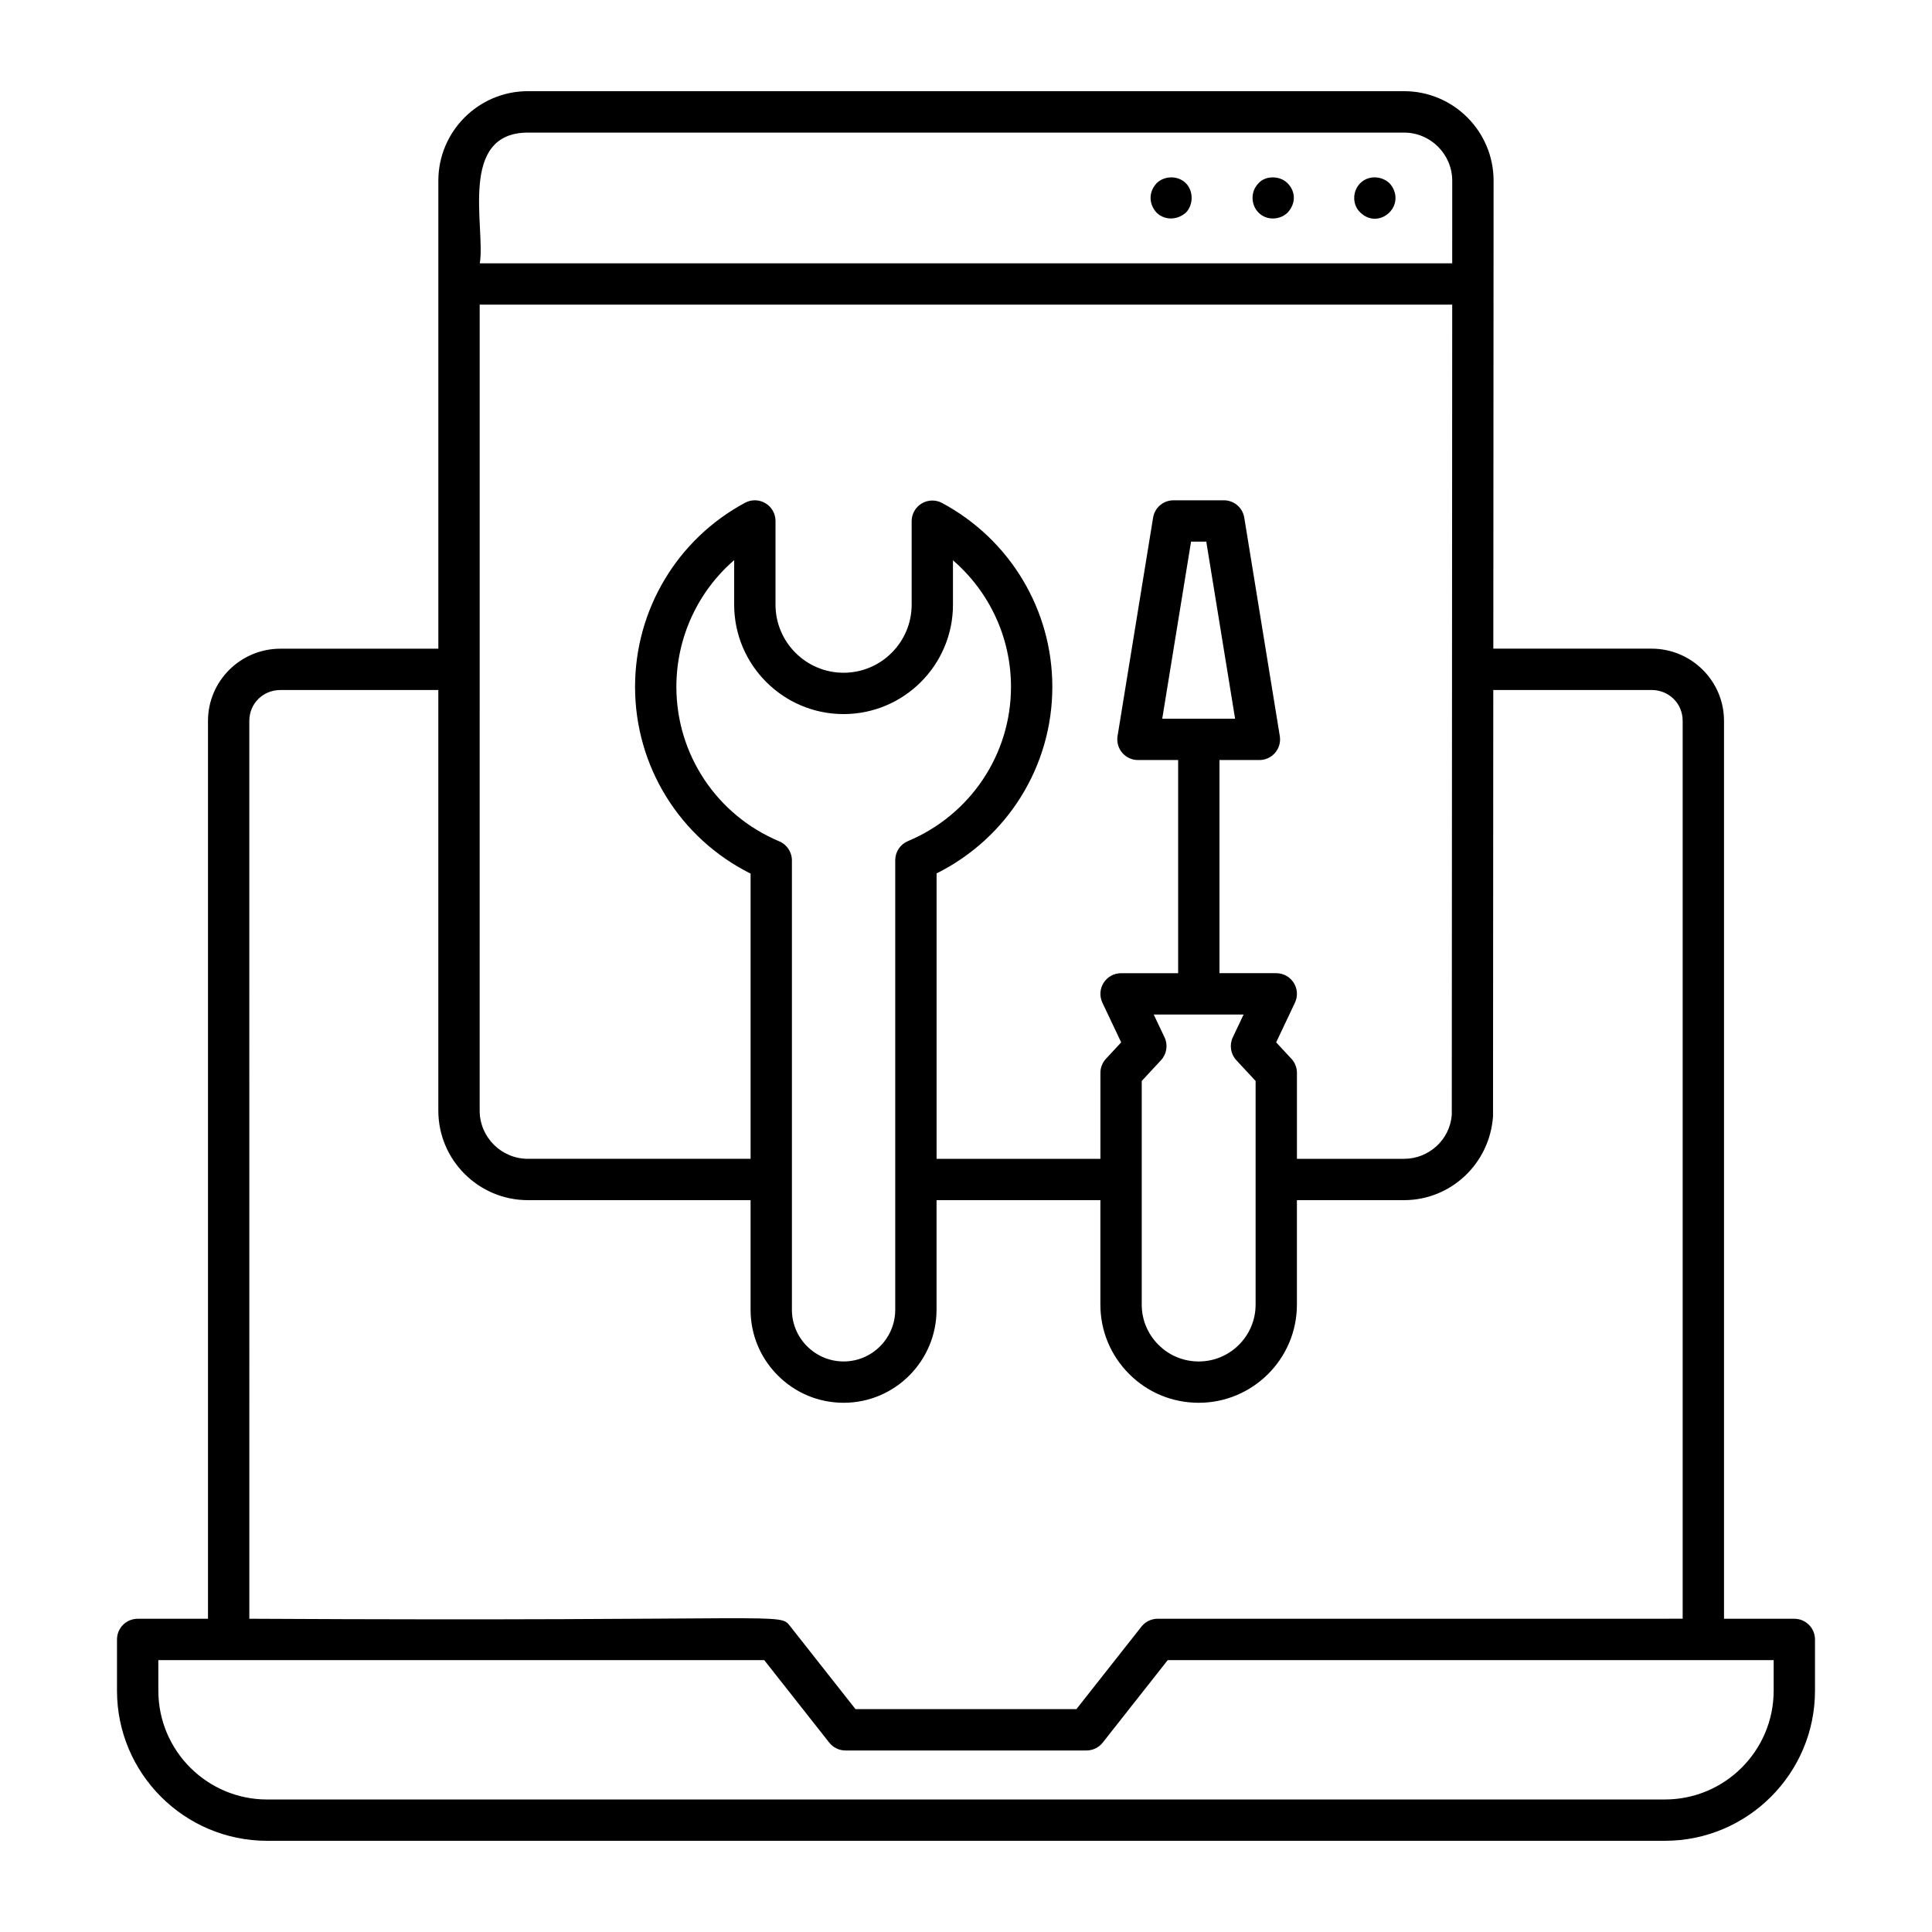 <?xml version="1.0" encoding="UTF-8"?>
<!-- Uploaded to: ICON Repo, www.svgrepo.com, Generator: ICON Repo Mixer Tools -->
<svg fill="#000000" width="800px" height="800px" version="1.1" viewBox="144 144 512 512" xmlns="http://www.w3.org/2000/svg">
 <g>
  <path d="m504.48 192.55c-2.141 2.141-2.129 5.762 0 7.738 2.316 2.316 5.578 2.16 7.738 0 2.117-2.121 2.16-5.426 0-7.738-2.035-1.938-5.559-2.184-7.738 0z"/>
  <path d="m477.54 192.55c-2.215 2.211-2.055 5.758 0 7.812 2.269 2.269 5.836 1.828 7.668 0 2.297-2.461 2.164-5.648 0-7.812-2.164-2.164-6-1.945-7.668 0z"/>
  <path d="m450.52 192.55c-2.223 2.379-2.055 5.613 0 7.812 1.816 1.816 5.098 2.266 7.738 0 1.984-1.984 2.113-5.699 0-7.812-2.168-2.168-5.793-1.945-7.738 0z"/>
  <path d="m214.79 631.83h370.42c21.934 0 39.781-17.844 39.781-39.781v-13.582c0-3.023-2.453-5.477-5.477-5.477h-18.633v-237.96c0-10.547-8.613-19.129-19.195-19.129h-41.941c0.016-26.543 0.047-80.945 0.07-124.01 0-13.086-10.645-23.73-23.73-23.73h-232.19c-13.086 0-23.73 10.645-23.73 23.73v124.02h-41.844c-10.59 0-19.203 8.582-19.203 19.129v237.95h-18.637c-3.023 0-5.477 2.453-5.477 5.477v13.582c0 21.938 17.848 39.781 39.781 39.781zm231.78-201.36 5.106-5.504c1.527-1.645 1.898-4.047 0.934-6.07l-2.859-6.031 23.816-0.004-2.859 6.035c-0.961 2.023-0.59 4.43 0.934 6.07l5.106 5.5v59.27c0 8.309-6.758 15.066-15.066 15.066-4.043 0-7.836-1.57-10.688-4.426-2.852-2.844-4.422-6.625-4.422-10.637v-59.27zm39.668-5.879-4.043-4.356 4.977-10.508c0.805-1.695 0.684-3.688-0.32-5.273-1.004-1.586-2.754-2.551-4.629-2.551h-15.051v-56.484h10.582c1.605 0 3.129-0.707 4.172-1.93 1.043-1.223 1.492-2.84 1.234-4.43l-9.418-57.883c-0.43-2.648-2.723-4.594-5.406-4.594l-13.348 0.004c-2.688 0-4.977 1.945-5.406 4.594l-9.418 57.879c-0.258 1.586 0.191 3.207 1.234 4.43 1.043 1.223 2.566 1.93 4.172 1.93h10.652v56.488h-15.125c-1.875 0-3.621 0.961-4.629 2.551-1.004 1.586-1.125 3.574-0.32 5.273l4.977 10.504-4.043 4.359c-0.941 1.016-1.461 2.348-1.461 3.727v22.781h-43.418v-75.641c18.754-9.352 30.676-28.375 30.676-49.441 0-20.375-11.195-39.047-29.215-48.723-1.684-0.91-3.742-0.863-5.398 0.125-1.652 0.988-2.668 2.773-2.668 4.699v22.125c0 9.945-8.094 18.039-18.039 18.039-9.945 0-18.039-8.094-18.039-18.039v-22.188c0-1.926-1.012-3.711-2.668-4.699-1.652-0.988-3.707-1.039-5.398-0.125-17.984 9.656-29.156 28.352-29.156 48.781 0 21.113 11.902 40.16 30.617 49.5v75.582h-59.02c-7.043 0-12.777-5.734-12.777-12.777l0.004-213.59h257.73l-0.113 214.67c-0.457 6.559-6.012 11.699-12.648 11.699h-28.387v-22.785c0-1.383-0.52-2.711-1.461-3.727zm-34.234-90.125 7.637-46.926 4.035-0.004 7.637 46.93zm-101.5 32.492c-16.559-6.941-27.258-23.012-27.258-40.938 0-13.07 5.695-25.254 15.316-33.582v11.809c0 15.988 13.008 28.992 28.992 28.992 15.988 0 28.992-13.008 28.992-28.992v-11.758c9.656 8.332 15.375 20.496 15.375 33.531 0 17.871-10.723 33.918-27.316 40.883-2.031 0.852-3.359 2.84-3.359 5.047v119.13c0 7.566-6.133 13.719-13.66 13.719-3.656 0-7.102-1.43-9.699-4.027-2.594-2.59-4.023-6.027-4.023-9.691v-119.07c0-2.207-1.324-4.195-3.359-5.051zm-66.566-187.82h232.14c7.043 0 12.777 5.734 12.777 12.777 0 0.738-0.004 23.305-0.004 21.867l-257.7 0.004c1.562-9.438-5.859-34.648 12.781-34.648zm-73.867 155.9c0-4.586 3.621-8.176 8.25-8.176h41.84v111.46c0 13.086 10.645 23.73 23.73 23.73h59.02v29.027c0 6.59 2.566 12.781 7.231 17.438 4.656 4.664 10.852 7.234 17.441 7.234 13.57 0 24.613-11.066 24.613-24.672v-29.027h43.418v27.684c0 6.941 2.711 13.473 7.629 18.387 4.914 4.922 11.457 7.629 18.434 7.629 14.348 0 26.02-11.672 26.02-26.02v-27.68h28.387c12.363 0 22.719-9.617 23.586-22.258l0.066-112.94h41.949c4.621 0 8.242 3.59 8.242 8.176v237.95l-139.13 0.004c-1.676 0-3.266 0.77-4.301 2.086l-17.227 21.859h-58.555l-17.227-21.859c-3.074-3.91 1.422-1.301-143.41-2.086zm-24.113 248.91h160.57l17.227 21.859c1.035 1.316 2.625 2.086 4.301 2.086h63.875c1.676 0 3.266-0.77 4.301-2.086l17.227-21.859h160.58v8.105c0 15.898-12.934 28.828-28.828 28.828l-370.42 0.004c-15.895 0-28.828-12.93-28.828-28.828z"/>
 </g>
</svg>